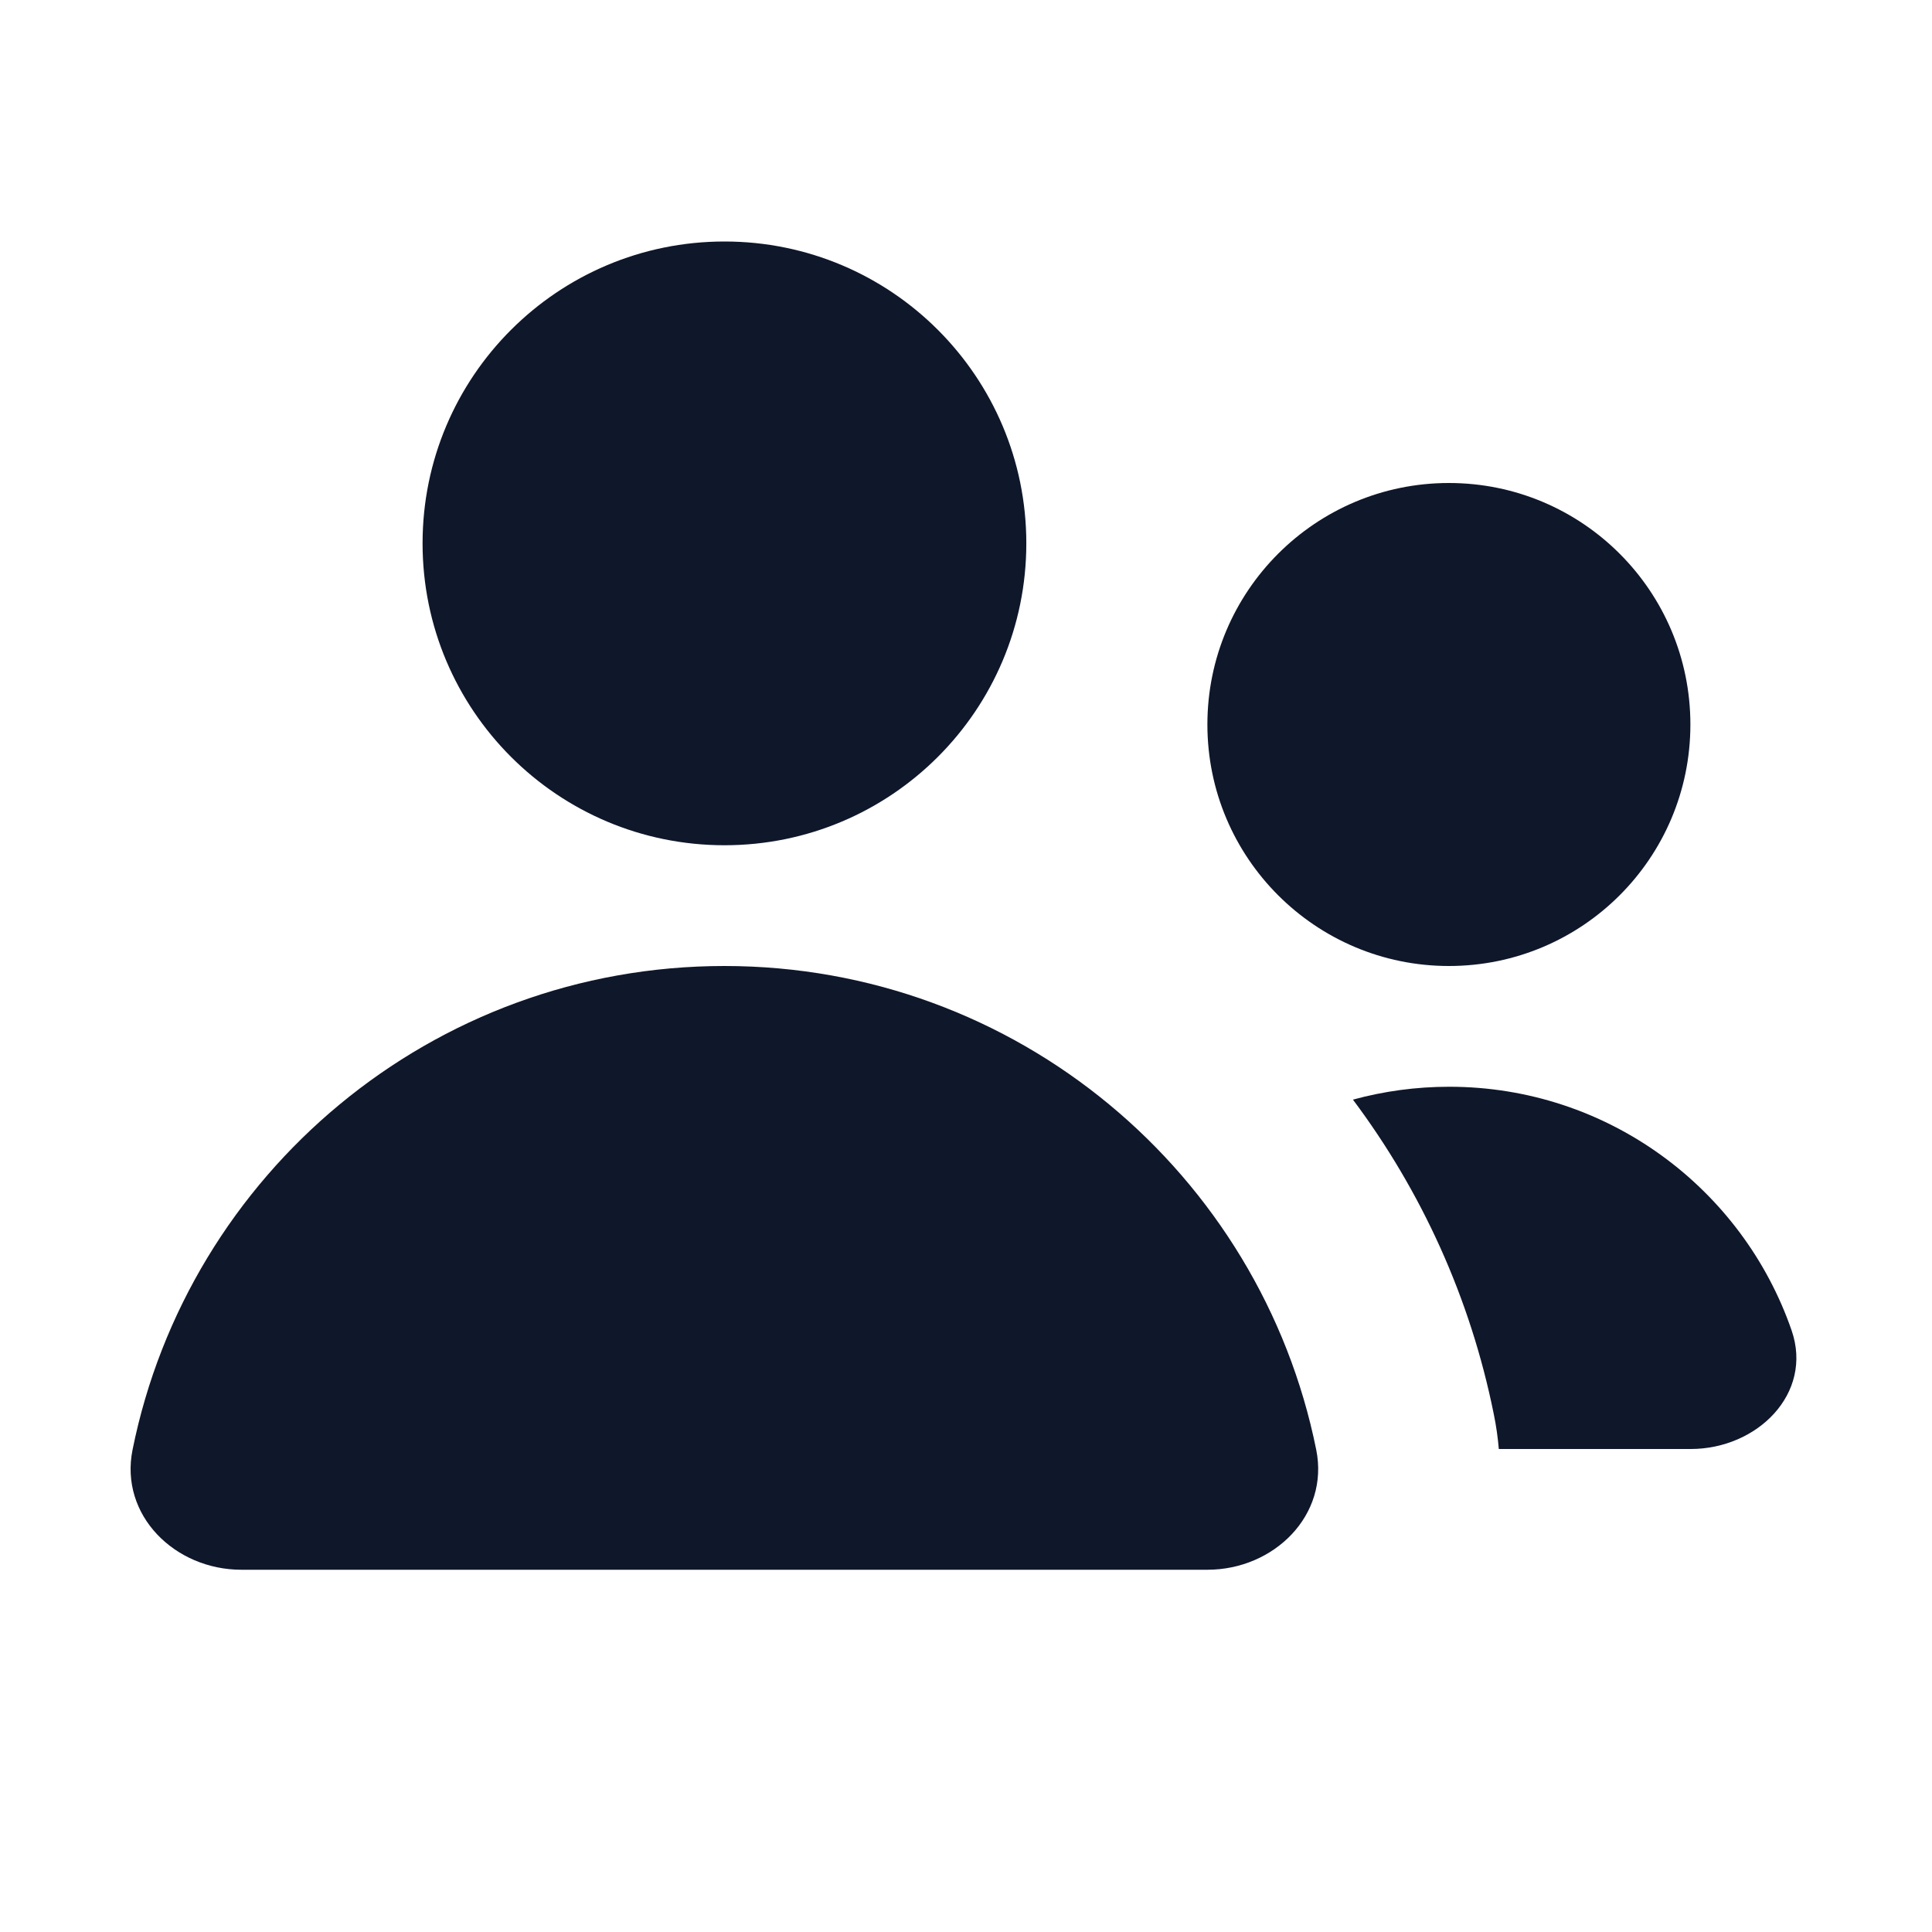 <svg width="18" height="18" viewBox="0 0 18 18" fill="none" xmlns="http://www.w3.org/2000/svg">
<path d="M9.562 5.062C9.562 6.616 8.303 7.875 6.75 7.875C5.196 7.875 3.937 6.616 3.937 5.062C3.937 3.509 5.196 2.25 6.75 2.25C8.303 2.25 9.562 3.509 9.562 5.062Z" fill="#0F172A"/>
<path d="M12.263 13.507C12.386 14.116 11.87 14.625 11.249 14.625H2.249C1.628 14.625 1.112 14.116 1.235 13.507C1.753 10.936 4.025 9 6.749 9C9.473 9 11.745 10.936 12.263 13.507Z" fill="#0F172A"/>
<path d="M15.752 13.5H13.964C13.955 13.393 13.94 13.285 13.917 13.174C13.699 12.092 13.243 11.097 12.605 10.245C12.891 10.167 13.191 10.125 13.502 10.125C14.979 10.125 16.235 11.074 16.692 12.395C16.895 12.982 16.373 13.5 15.752 13.5Z" fill="#0F172A"/>
<path d="M13.499 9C14.742 9 15.749 7.993 15.749 6.75C15.749 5.507 14.742 4.5 13.499 4.5C12.257 4.5 11.249 5.507 11.249 6.75C11.249 7.993 12.257 9 13.499 9Z" fill="#0F172A"/>
</svg>
